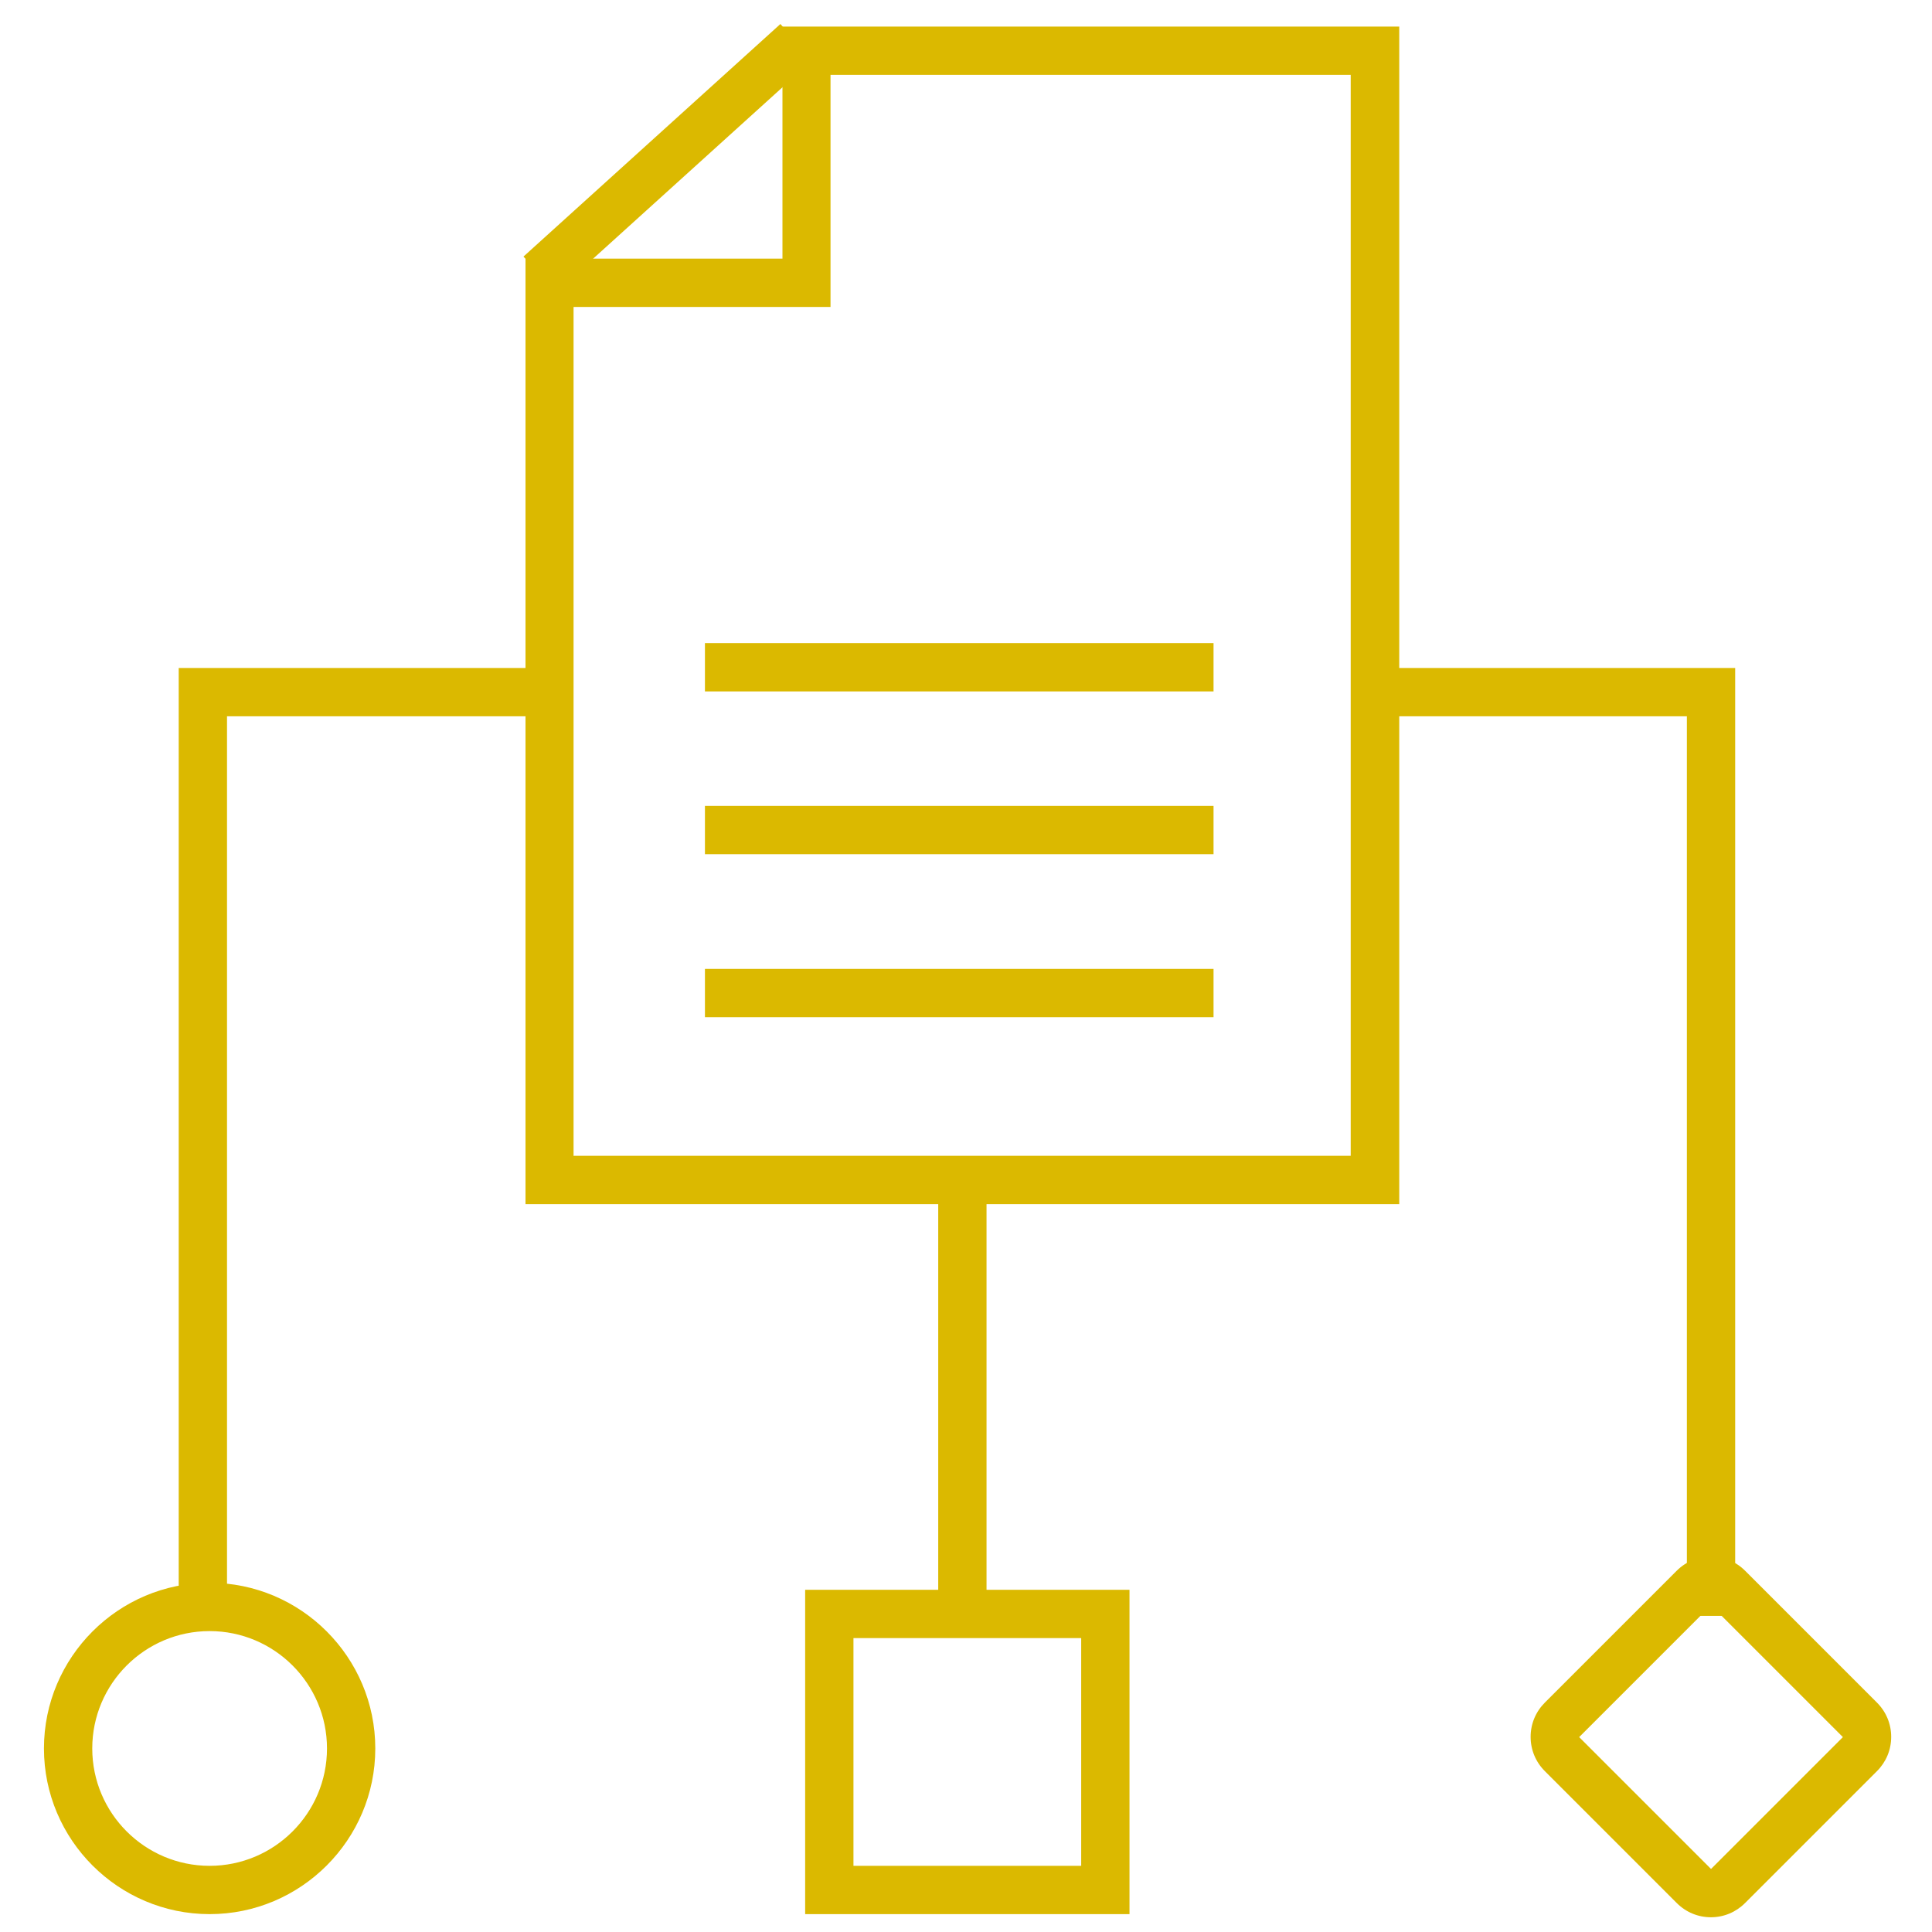 <?xml version="1.0" encoding="UTF-8"?> <svg xmlns="http://www.w3.org/2000/svg" id="Layer_1" data-name="Layer 1" viewBox="0 0 80 80"><defs><style> .cls-1 { fill: #dbb900; } </style></defs><g><path class="cls-1" d="M57.93,49.86H21.76V10.71h10.64V1.1h25.54v48.76ZM23.76,47.86h32.17V3.1h-21.54v9.61h-10.64v35.16Z"></path><rect class="cls-1" x="20.49" y="5.55" width="14.35" height="2" transform="translate(2.76 20.26) rotate(-42.15)"></rect></g><polygon class="cls-1" points="71.85 66.91 69.85 66.91 69.85 29.66 56.83 29.66 56.83 27.66 71.85 27.66 71.85 66.91"></polygon><polygon class="cls-1" points="9.4 66.91 7.4 66.91 7.4 27.66 22.86 27.66 22.86 29.66 9.4 29.66 9.4 66.91"></polygon><path class="cls-1" d="M8.68,79.26c-3.78,0-6.86-3.08-6.86-6.86s3.08-6.86,6.86-6.86,6.86,3.08,6.86,6.86-3.08,6.86-6.86,6.86ZM8.68,67.54c-2.68,0-4.86,2.18-4.86,4.86s2.18,4.86,4.86,4.86,4.86-2.18,4.86-4.86-2.18-4.86-4.86-4.86Z"></path><rect class="cls-1" x="38.85" y="48.86" width="2" height="17.87"></rect><path class="cls-1" d="M46.77,79.26h-13.43v-13.43h13.43v13.43ZM35.34,77.26h9.43v-9.43h-9.43v9.43Z"></path><path class="cls-1" d="M70.85,79.39c-.54,0-1.04-.21-1.42-.59l-5.46-5.46c-.38-.38-.59-.88-.59-1.42s.21-1.04.59-1.42l5.46-5.46c.78-.78,2.05-.78,2.83,0l5.46,5.46c.38.38.59.88.59,1.42s-.21,1.04-.59,1.42h0l-5.46,5.46c-.38.38-.88.59-1.42.59ZM70.85,66.47l-5.46,5.46,5.46,5.46,5.46-5.46-5.46-5.46Z"></path><rect class="cls-1" x="29.19" y="26.63" width="21.06" height="2"></rect><rect class="cls-1" x="29.19" y="33.37" width="21.06" height="2"></rect><rect class="cls-1" x="29.19" y="40.12" width="21.06" height="2"></rect></svg> 